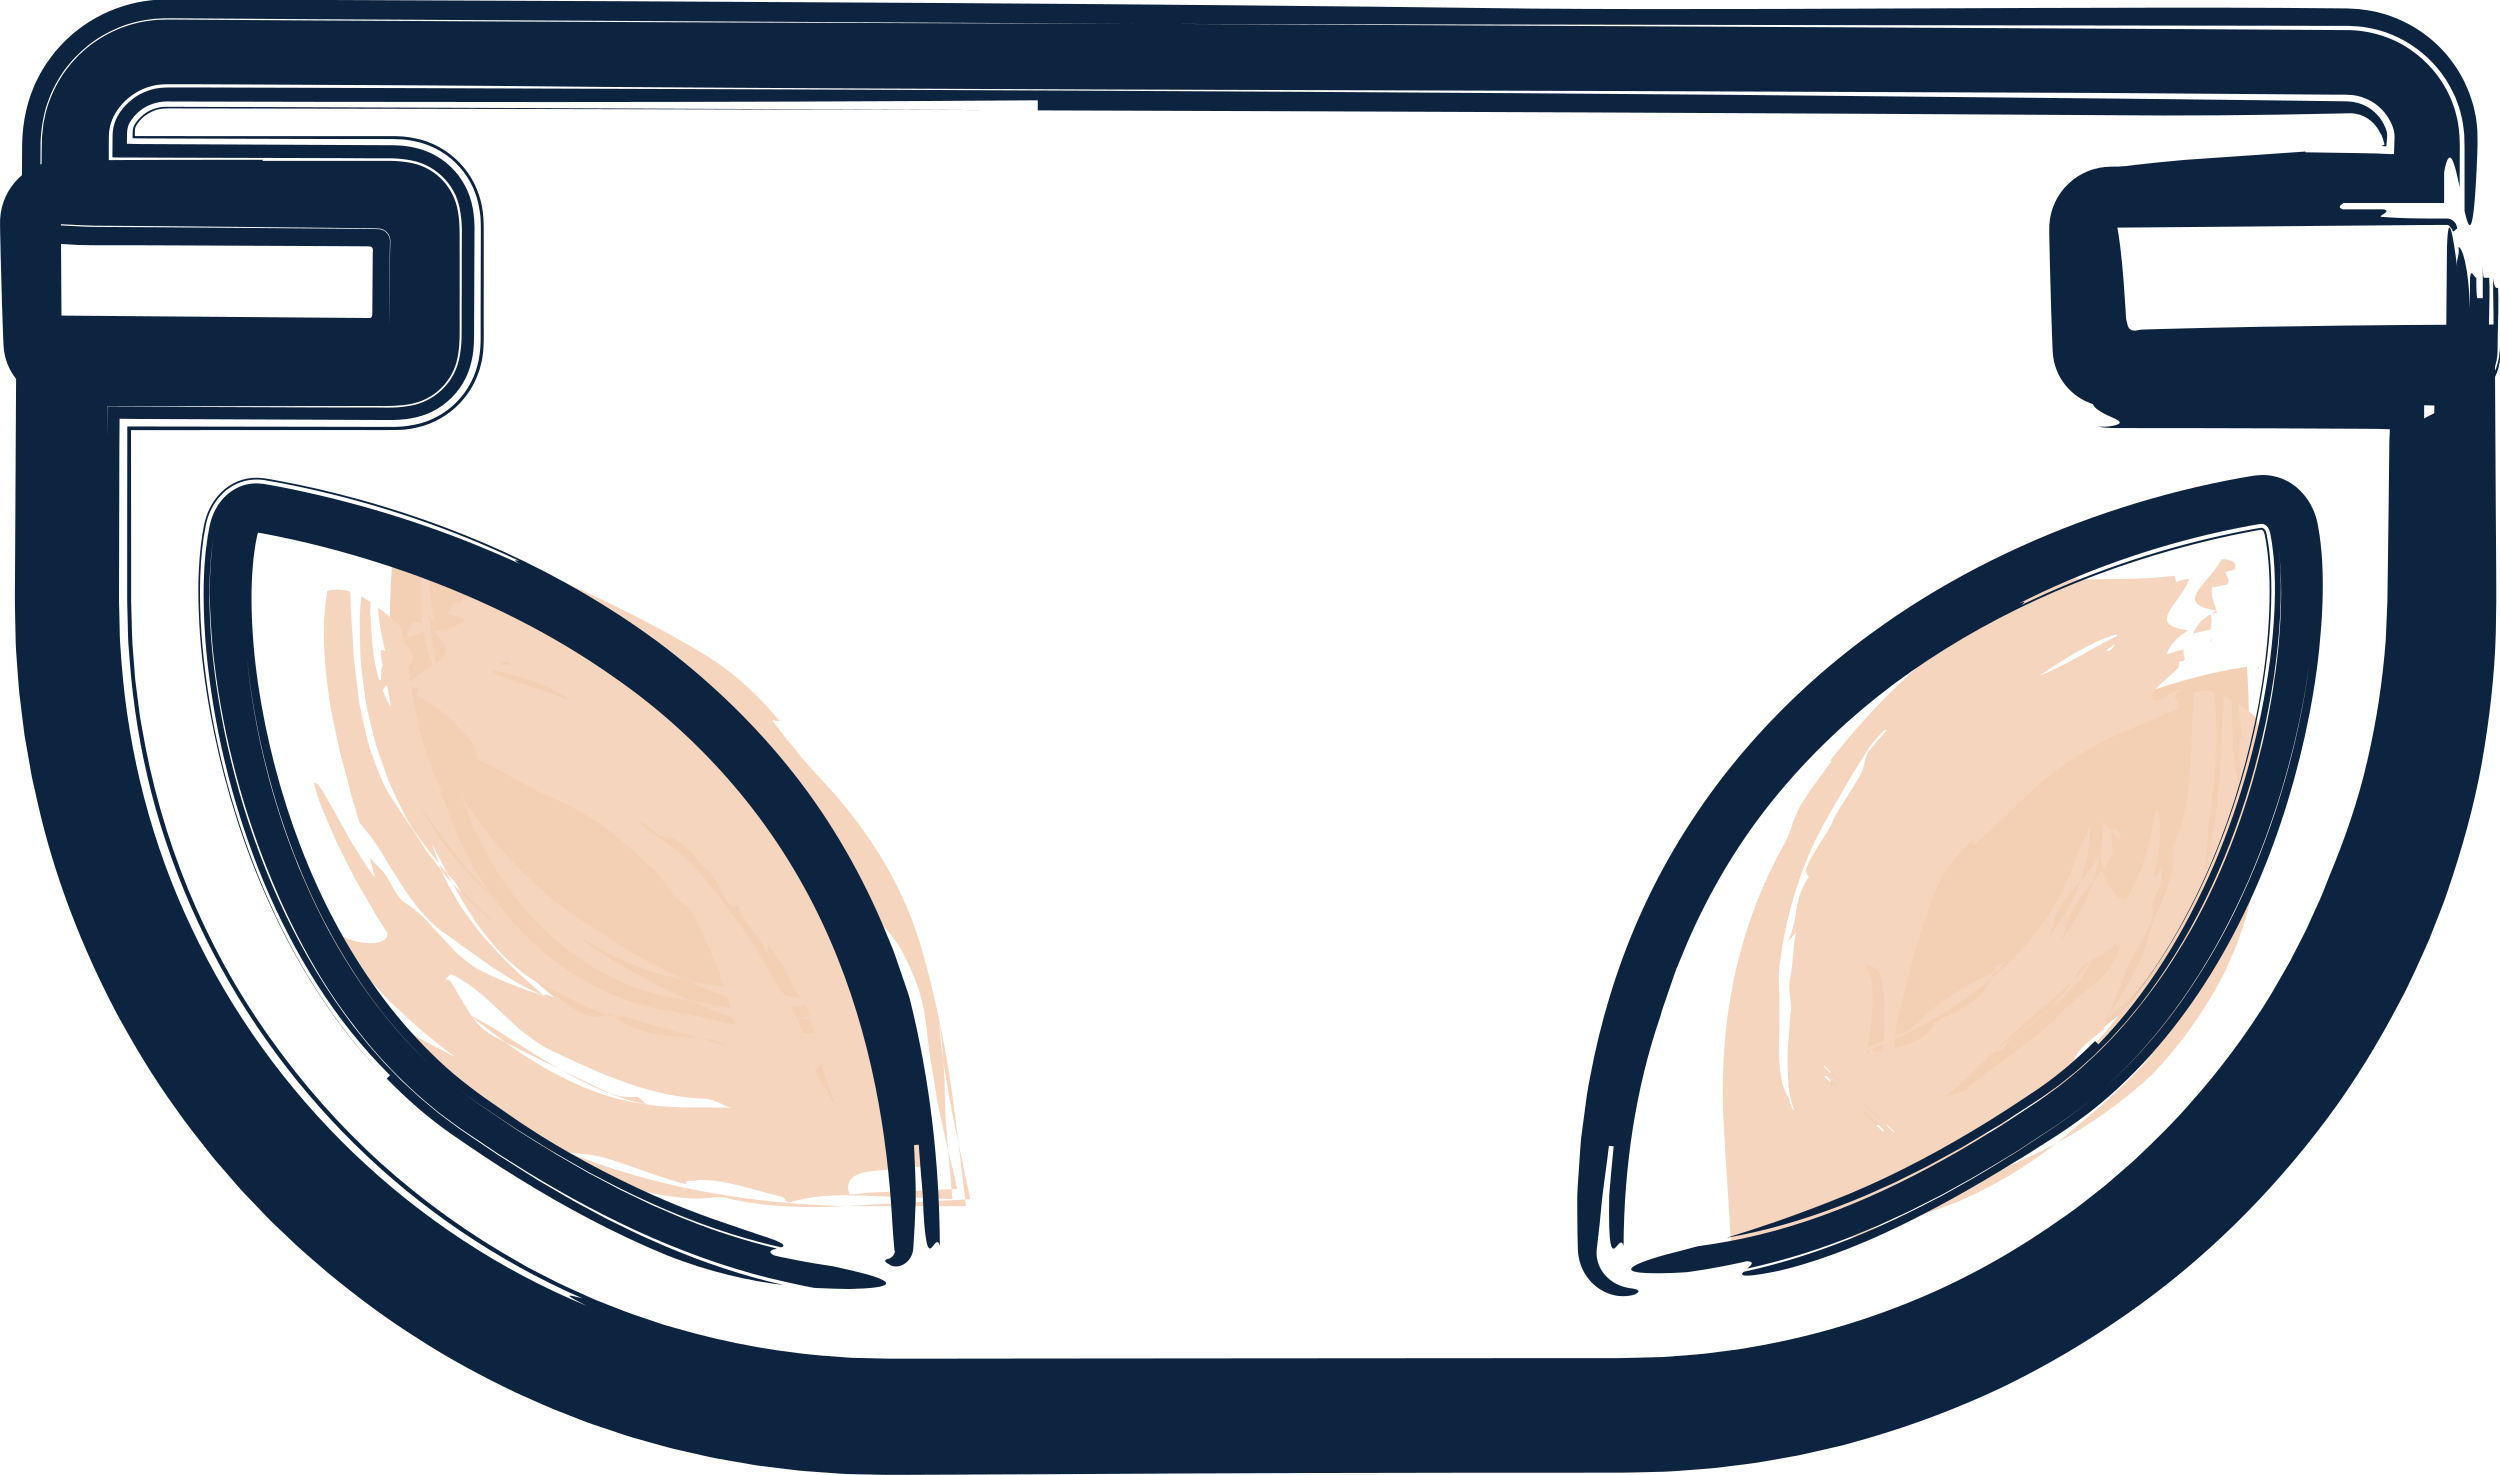 <?xml version="1.0" encoding="UTF-8"?>
<svg xmlns="http://www.w3.org/2000/svg" id="Layer_2" data-name="Layer 2" viewBox="0 0 444.19 262.15">
  <defs>
    <style>
      .cls-1 {
        fill: #0d2440;
      }

      .cls-1, .cls-2, .cls-3 {
        stroke-width: 0px;
      }

      .cls-2 {
        fill: #f3cfb3;
      }

      .cls-3 {
        fill: #f5d5bd;
      }
    </style>
  </defs>
  <g id="Layer_1-2" data-name="Layer 1">
    <g>
      <g>
        <path class="cls-2" d="M69.66,100.48s85.92,10.7,86.13,99.72c0,0-93.23-6.4-86.13-99.72"></path>
        <g>
          <path class="cls-3" d="M72.24,113.37c-.53-.11-1.03-.22-1.03-.22-.02.15-.05.29-.07.44.4-.07.76-.14,1.1-.23Z"></path>
          <path class="cls-3" d="M74.46,108.27l-.35-.08c.01.13,0,.25-.01.37.12-.1.23-.2.36-.29Z"></path>
          <path class="cls-3" d="M71.13,113.61c-.25,1.65-.18,3.36-1,4.89-.52-.11-1.57-.3-2.02-.37-.62.82-.29,1.79-.44,2.69-.25-.04-.4-.06-.53-.03-.03,0-.07.02-.09.04.01.02.03.05.04.09.02.07.02.15,0,.26-.15.28-.22.55-.22.8-.01.25.13.49-.03.66-.02.05-.06.09-.07.13.01.04.03.09.04.14.03.09.07.17.12.24.07.14.26.28.44.38,2.64-4.76,9.63-4.99,3.76-9.92Z"></path>
          <path class="cls-3" d="M76.6,111.13c-1.05-.28-2.09-.51-3.14-.76-.55.95-1.2,1.88-1.11,2.96,1.73-.4,2.91-1.02,4.25-2.2Z"></path>
          <path class="cls-3" d="M76.37,110.09c-.28,0-.43-.06-.03-.63.01.22.02.42.03.63.26,0,.64-.03.81.26-.32-1.09-.5-2.29-.64-3.53-.15-1.24-.25-2.52-.27-3.78-.47-.36-.94-.7-1.42-1.03,0,1.58,0,3.15-.01,4.71.01.78.02,1.55.03,2.32.07.76.16,1.52.26,2.26.2,1.49.47,2.93.84,4.31.09.34.19.68.3,1.02.13.33.27.66.42.98.29.64.62,1.26.98,1.85-.08-.87-.21-1.68-.35-2.44-.16-.76-.23-1.51-.36-2.25-.24-1.47-.5-2.94-.58-4.66Z"></path>
          <path class="cls-3" d="M72.14,101.32c0-.22,0-.43,0-.66-.43.56-.29.63,0,.66Z"></path>
          <path class="cls-3" d="M130.9,181.17c3.53.88,7.02.41,10.44-.25-3.37-.23-6.71-.89-9.88-1.48-3.15-.65-6.13-1.28-8.8-1.65,2.68,1.21,5.45,2.29,8.24,3.39Z"></path>
          <path class="cls-3" d="M156.85,177.92c-1.64-.61-3.48-.82-5.23-.76-1.77.05-3.53.36-5.3.74,3.33.37,6.7.59,9.69.61.29-.19.57-.37.84-.59Z"></path>
          <path class="cls-3" d="M152.24,180.13c-3.71-.66-7.25.11-10.9.79,3.8.3,7.59.15,10.9-.79Z"></path>
          <path class="cls-3" d="M56.89,158.98c-2.71-3.02-4.18-5.05-4.81-6.25-.79-.34-1.77-.83-3.04-1.54.07.22.15.46.22.67.98,1.82,2.22,3.6,3.35,5.38,1.15,1.78,2.26,3.57,3.58,5.27,1.3,1.28,2.59,2.44,3.88,3.27-1.06-2.27-2.13-4.55-3.18-6.81Z"></path>
          <path class="cls-3" d="M52.08,152.73c3.5,1.4,2.85.22,1.69-.7-1.11-.94-2.8-1.7-1.69.7Z"></path>
          <path class="cls-3" d="M87.39,159.09l.26.35c.33.28.67.57,1,.84-.43-.41-.83-.79-1.25-1.2Z"></path>
          <path class="cls-3" d="M107.26,193.74c-1.31-.6-2.61-1.26-3.91-1.9-1.31-.64-2.65-1.21-3.94-1.89,5.18,2.95,10.61,5.44,15.54,6.28-.64-.32-1.09-1.05-1.72-1.37-.84.08-1.86.1-2.9-.06-1.03-.18-2.1-.52-3.06-1.05Z"></path>
          <path class="cls-3" d="M74.44,142.92c3.53,6.5,8.11,12.11,13.21,16.52,3.88,5.4,8.67,10,13.95,13.42,5.28,3.43,11.04,5.71,16.82,6.66,1.3.15,2.67.4,4.07.72,1.42.3,2.91.62,4.42,1.01,3.08.67,6.32,1.45,9.65,1.87,6.59.95,13.55.71,18.29-2.31-.87-.32-1.75-.53-2.61-.69,1.38-.39,2.65-.93,3.77-1.62h.84c.15-.01.23-.03.34-.03h.16s-.05-.03-.07-.04l-23.31,21.82c-1.64-14.21-4.96-26.77-10.83-37.8-.97-1.71-2.77-2.33-3.85-3.87-.57-.77-1.04-1.6-1.67-2.32-.6-.73-1.2-1.46-1.79-2.19-.08.06-.15.14-.2.24-2.65-2.85-5.52-5.46-8.78-7.71-3.28-2.23-6.86-4.16-10.77-5.73-3.52-1.68-6.82-3.93-10.54-5.55-1.39-.6-.7-2.26-1.48-3.09-3.02-3.65-5.59-6.49-10.08-8.63,0,0,.23-.88.35-1.32-.77-.03-1.43-.23-1.93-.49,1.72-2.22,4.3-3.32,5.76-4.49,1.45-1.18,1.81-2.49-1.16-5.13,0,0,0,0,0-.01.42-.05.8-.1,1.17-.15.04.01.08.02.12.03,0-.02,0-.03,0-.05,1.82-.29,3.06-.84,4.49-1.94-1.06-.34-2.13-.65-3.2-.95.37-.56.68-1.13.74-1.78.13-.09.25-.18.39-.27.49.14.89.25.89.25.26-.29.47-.59.65-.91,3.43-1.03,8.37-.36,8.13-2.44-.36-1.14-2.81-1.16-5.45-1.34-.1-.21-.22-.41-.36-.59,3.4.59.95-3.04,3.07-2.85,1.33.44,2.69.79,4.06,1.15,1.35.39,2.71.77,4.02,1.29,5.32,2.13,10.14,4.32,14.89,6.7,4.74,2.39,9.45,4.87,14.43,7.9.45.25.87.54,1.29.83,4.77,3.06,8.71,6.81,12.21,11.13-.46-.07-.93-.13-1.4-.22,1.39,1.73,2.7,3.53,4.16,5.19,1.34,1.77,2.81,3.44,4.37,5.07,7.61,8.01,14.18,17.74,17.76,29.24,3.18,10.81,5.18,21.48,6.51,32.7l1.68,14.17-16.8-.02c-.76,0-1.55,0-2.34,0-.69,0-1.39-.02-2.09-.03,1.48-.08,2.96-.16,4.45-.24l17.56-.96-2.73-12.92c-.41-1.94-.79-3.86-1.12-5.8-.16-.97-.31-1.93-.45-2.9-.17-.97-.36-1.95-.5-2.93-.09-1.18-.18-2.36-.3-3.53-.11-1.17-.23-2.32-.48-3.46.15,1.19.21,2.37.33,3.53.12,1.16.27,2.31.45,3.46.07.98.15,1.97.2,2.95.02.98.03,1.96.05,2.93.04,1.95.12,3.87.28,5.76l1.08,12.89-14.26-.55c-.75-.03-1.49-.06-2.23-.09-.65-.01-1.3-.03-1.95-.04-1.27-.01-2.5.01-3.71.09-2.41.15-4.74.54-7,1.28-.68-.54-.58-.98-1.31-1.15-5.16-1.19-10.01-3.12-14.92-2.92-.15.43-2.32-.35-1.91.77-4.52-1.16-9.55-3.26-14.19-4.62-.99-.34-2.05-.52-3.15-.67-1.1-.16-2.25-.25-3.43-.3-8.21-3.25-16.34-7.52-24.11-13.22-7.76-5.69-15.14-12.85-21.45-21.55-1.5-2.19-2.86-4.7-4.21-7.23-1.25-2.56-2.31-5.2-3.33-7.67,4.23,6.75,9.02,13.31,14.37,19.36,4.08,6.59,9.11,12.3,14.97,14.79,1.28.66,2.58,1.24,3.84,1.87-6.76-4.73-13.12-10.37-18.81-16.67-1.16-1.98-2.25-4.02-3.37-6.05-1.09-2.04-2-4.16-3.05-6.18.07.07.14.13.21.2,1.07,1.45,2.14,2.9,3.22,4.36,1.14,1.41,2.32,2.79,3.48,4.18.42.73.82,1.47,1.26,2.18.46.69.93,1.38,1.4,2.05.95,1.34,1.92,2.64,2.92,3.86,1.07,1.16,2.16,2.25,3.29,3.24.56.49,1.14.96,1.72,1.4.59.43,1.21.8,1.83,1.15.62.35,1.25.68,1.88.95,1.26.64,2.44,1.37,3.7,1.96-2.02-1.46-3.94-3.09-5.92-4.66-1.89-1.67-3.76-3.39-5.61-5.14-1.1-1.14-2.19-2.29-3.29-3.43l-1.64-1.74-1.53-1.82c-.95-1.74-1.97-3.47-2.82-5.27.2.13.4.27.59.38.63.65,2.75,1.32,4.64,1.41,1.9.1,3.58-.37,3.53-1.75-.42-.65-.84-1.32-1.28-2-.22-.34-.44-.68-.66-1.03-.2-.36-.41-.71-.61-1.07-.84-1.44-1.69-2.9-2.54-4.36-.86-1.46-1.54-2.98-2.31-4.42-.72-1.46-1.52-2.84-2.05-4.21-1.14-2.7-2.23-5.06-2.81-6.78-.57-1.72-.88-2.76-.77-2.78.39-.3,1.15.71,2.06,2.35.91,1.64,2.24,3.87,3.41,6.09.3.55.59,1.11.9,1.64.33.53.65,1.05.97,1.55.63.99,1.21,1.91,1.7,2.69.5.77.91,1.39,1.2,1.79.31.39.51.56.51.45-.33-1.11-.57-2.25-.89-3.35.77.85,1.5,1.67,2.29,2.36,1.45,1.83,2.42,4.76,3.95,5.64,1.28.79,2.38,1.71,3.38,2.71.5.5.98,1.02,1.44,1.56.5.51.99,1.03,1.48,1.56.98,1.05,1.93,2.15,2.97,3.17,1.1.98,2.26,1.92,3.53,2.72,3.4,1.84,7.7,3.53,11.95,4.82.57-.66,1.85.95,1.91-.18.74.59,1.5,1.2,2.28,1.76.39.28.78.56,1.18.81.41.24.82.45,1.23.63,1.64.74,3.21,1.07,4.6.38l.26.08c.22.14.61.21,1.05.24,4.91,3.66,9.94,3.4,15.5,3.91.88.27,1.77.53,2.67.8.9.27,1.77.63,2.68.93-1.19-.42-2.74-1.57-4.08-1.6-.43-.05-.86-.09-1.28-.13-4.62-1.3-9.18-2.37-13.64-3.93-.46.03-1.2.07-1.85.02-.27-.2-.54-.4-.81-.62-.17.11-.34.21-.51.3-1.11-.34-2.2-.81-3.31-1.28l-1.66-.73c-.53-.28-1.06-.55-1.59-.83-1.05-.55-2.1-1.09-3.12-1.6-.98-.55-1.96-1.05-2.92-1.47-1.68-.92-3.15-2.15-4.6-3.44-1.49-1.25-2.71-2.78-3.98-4.27-2.46-3.05-4.49-6.44-6.31-9.8,2.58,2.9,5.4,5.46,8.3,7.69-.9-.71-1.66-1.52-2.47-2.28-.81-.78-1.61-1.54-2.4-2.3-1.46-1.62-2.96-3.19-4.37-4.82-.29-.59-.58-1.16-.87-1.74-.6-1.21-1.27-2.39-1.82-3.62.33,1.24.81,2.4,1.25,3.58-.8-1.01-1.66-2-2.43-3.04-.76-1.06-1.51-2.11-2.26-3.15-.44-.76-.95-1.5-1.34-2.29l-1.17-2.38c-.75-1.61-1.6-3.21-2.16-4.9-.61-1.68-1.21-3.38-1.79-5.09-.47-1.73-.88-3.48-1.3-5.24-.19-.88-.43-1.76-.56-2.65l-.37-2.67c-.21-1.79-.48-3.58-.58-5.37-.06-1.79-.09-3.58-.1-5.37,0-.89-.02-1.79.03-2.67l.23-2.65c.54.29,1.08.63,1.61.99-.05,1.68.06,3.37.17,5.04.11,1.67.25,3.31.45,4.91.28,1.59.68,3.14,1.16,4.6.24.73.51,1.44.8,2.13.15.34.3.68.47,1.01.19.33.39.65.59.96-.18-.94-.29-1.81-.45-2.64-.15-.83-.33-1.62-.51-2.41-.33-1.58-.8-3.15-.84-5,.26,0,.64-.06.81.24-.28-1.17-.56-2.44-.8-3.76-.12-.66-.22-1.33-.31-2.01-.1-.68-.16-1.36-.15-2.03,1.11.88,2.31,1.83,3.51,2.78.94,1.32.98,3.29,1.48,5.24.69,4.21,1.15,8.28,2.09,12.23.22.99.39,1.99.67,2.96.3.97.6,1.93.91,2.9.31.96.63,1.92.97,2.88.41.93.84,1.86,1.29,2.78,2.07,6.92,5.13,13.55,9.25,19.31-5.06-5.05-9.15-10.47-12.95-16.17ZM88.74,118c.64.06,1.32.1,2.01.13-.05-.13-.1-.26-.15-.4-.55-.23-1.24-.06-1.86.28ZM101.23,124.43c-3.18-2.72-8.59-4.19-13.71-5.39-.07.11-.13.21-.17.31,3.9,1.95,9.21,3.15,13.88,5.08ZM108.55,140.84l.03-.17-.13.17s.06,0,.1,0ZM148.43,196.2c-.62-1.25-1.05-2.57-1.48-3.93-.47-1.35-.85-2.76-1.18-4.2-.16-.72-.32-1.45-.48-2.19-.17-.73-.4-1.46-.59-2.19-.41-1.46-.82-2.94-1.28-4.4-.4-1.78-2.6-3.12-3.12-5.41-.6-1.36-1.31-2.37-1.94-3.31-.32-.47-.63-.92-.94-1.38-.29-.46-.59-.93-.92-1.42-.06.63-.18,1.27-.31,1.91-.15-1-.6-1.77-1.05-2.49-.46-.71-.99-1.33-1.5-1.95-.25-.31-.5-.62-.74-.94-.25-.31-.51-.62-.73-.96-.45-.68-.81-1.45-1.01-2.42-.41.2-1.46.11-1.68-.38-1.68-2.12-2.15-4.97-4.14-6.23-.45-.5-.88-1.01-1.29-1.51-.43-.49-.9-.96-1.33-1.41-.44-.45-.88-.88-1.34-1.27-.44-.39-.92-.73-1.45-.97-.34-.4-2.07-.32-3.06-.8l-.69-.63-.73-.6-1.43-1.22c-.05.13-.1.25-.16.36.67.75,1.44,1.42,2.34,1.99,2.66,1.69,5.66,3.96,7.71,6.36,5.01,6.02,9.74,12.17,13.61,19.41.85,1.54,2.1,3.03,2.96,4.65.19.3.37.6.54.91.16.32.29.64.43.97.27.66.53,1.34.77,2.02.24.69.47,1.38.71,2.06.24.69.48,1.37.65,2.06.38,1.37.81,2.68,1.36,3.87.55,1.19,1.25,2.26,2.04,3.16.47.61.52,1.86,1.44,2.46ZM150.93,212.24c.63-.06,1.26-.12,1.89-.19.33-.03.66-.06.99-.09.37-.03.64-.06,1.17-.08l15.12-.62-2.61-11.08c-.39-1.67-.74-3.36-1.04-5.04-.15-.84-.29-1.68-.41-2.52l-.18-1.26-.23-1.25c-.3-1.67-.54-3.32-.73-4.94-.1-.81-.15-1.61-.26-2.4-.11-.79-.21-1.57-.3-2.34-.25-1.44-.7-3.55-1.51-5.79-.87-2.23-1.92-4.61-3.13-6.62-2.64-4.01-5.55-6.49-7.72-4.27,2.13.62,3.99,2.61,5.58,5.42,1.39,2.85,2.71,6.47,3.38,10.33.88,3.84,1.14,7.86,1.58,11.48.28,3.62.51,6.86,1.14,9.21l1.85,6.9-10.24.95c-1.05.1-1.69.24-2.34.44-.63.2-1.12.45-1.5.78-.74.66-.97,1.62-.49,2.99ZM88.5,195.91c1.58.8,3.19,1.45,4.75,2.27,1.56.83,3.16,1.62,4.79,2.64-3.23-1.42-6.4-3.11-9.55-4.91ZM125.27,195.21c-4.73-.09-9.41-1.25-13.99-2.81-2.26-.84-4.54-1.69-6.74-2.71-2.24-.94-4.4-2.03-6.59-3.04-1.7-.76-3.2-1.92-4.72-3.06-.76-.56-1.46-1.21-2.16-1.86-.7-.65-1.4-1.29-2.1-1.93-2.75-2.62-5.44-5.1-8.81-6.73l-1.05.87.84.29c.78,1.1,1.33,2.24,1.96,3.24.61,1.02,1.19,2.01,1.85,2.96-.12-.07-.25-.14-.36-.2.18.15.35.29.53.44.87,1.29,2.01,2.39,3.6,3.34.75.4,1.52.8,2.29,1.21,7.76,5.6,16.55,10.06,25.12,11,5.14.89,9.88.36,14.84.62-1.29-.47-3.07-1.55-4.5-1.63Z"></path>
          <path class="cls-3" d="M78.5,154.74c-.91-1.19-1.83-2.39-2.75-3.59-.85-1.25-1.64-2.56-2.45-3.87-1.5-1.93-2.69-4-4.09-6.06-.36-.63-.74-1.27-1.06-1.93-.3-.67-.58-1.35-.86-2.04-.56-1.38-1.09-2.81-1.59-4.27-.43-1.47-.77-2.98-1.12-4.5-.33-1.53-.73-3.07-.88-4.63-.37-3.12-.88-6.28-.97-9.42-.1-1.57-.21-3.14-.31-4.69-.13-1.56-.09-3.09-.18-4.62-1.32-.41-2.68-.52-4.11-.12-1.11,6.78-.47,13.8.59,20.68.32,1.72.72,3.44,1.08,5.16l.55,2.57c.19.86.46,1.7.68,2.56.47,1.7.91,3.41,1.33,5.12.52,1.69,1.04,3.39,1.51,5.11l.24.27c1.07,1.23,2.19,2.67,3.23,4.28,1.03,1.6,1.97,3.38,3.14,5.1,2.15,3.51,4.7,7.02,7.7,9.39,1.64,1.08,3.12,2.24,4.63,3.32,1.55,1.05,3.02,2.13,4.48,3.18,1.54.98,3.05,1.94,4.56,2.86,1.56.87,3.18,1.64,4.81,2.35-1.81-1.65-3.7-3.18-5.39-4.9-.85-.85-1.77-1.64-2.57-2.53l-2.41-2.67c-.83-.87-1.54-1.84-2.25-2.8-.72-.96-1.43-1.93-2.12-2.91-.62-1.03-1.23-2.07-1.82-3.12-.59-1.05-1.18-2.11-1.61-3.25Z"></path>
          <path class="cls-3" d="M146.31,177.9c-1.1-.14-2.2-.27-3.3-.41-1.1-.17-2.21-.34-3.32-.51-6.25-.82-11.89-1.63-17.71-2.79,3.82,1.74,7.8,3.26,11.86,4.73,4.26,1.01,8.45-.16,12.48-1.02Z"></path>
          <path class="cls-3" d="M117.25,173.14c1.64.34,3.17.73,4.73,1.04-5.68-2.53-11.02-5.5-15.95-9-4.38-2.52-8.37-5.65-12.08-9.21-.94-.89-1.91-1.77-2.74-2.75-.86-.97-1.79-1.91-2.65-2.92l-2.5-3.12-.64-.79-.58-.83-1.17-1.67c-.67-1.04-1.42-2.04-1.9-3.16l.27.91.34.88.68,1.75.68,1.75.34.88c.13.29.27.56.41.84.55,1.12,1.1,2.24,1.65,3.36.26.57.57,1.1.9,1.63l.96,1.59c1.21,2.17,2.78,4.09,4.22,6.06,1.64,1.83,3.17,3.71,5,5.3,1.72,1.69,3.66,3.11,5.55,4.51.98.67,2,1.27,2.99,1.88.98.62,2.02,1.15,3.07,1.64,2.04,1.05,4.21,1.83,6.33,2.53,2.19.61,4.31,1.16,6.51,1.41.33.03.67.09,1.01.13-3.64-1.55-7.07-3.36-10.49-5.21-1.63-1.01-3.37-1.92-4.93-3.02l-2.41-1.6-2.3-1.73c4.59,2.94,9.53,5.28,14.71,6.91Z"></path>
          <path class="cls-3" d="M80.37,156.95c-.31-.58-.68-1.11-.94-1.7-.48-.6-.96-1.19-1.44-1.78.17.43.35.85.52,1.28l.89,1.14.98,1.07Z"></path>
          <path class="cls-3" d="M83.76,180.44l.17.24c.47.39.95.79,1.42,1.18.49.37.99.74,1.49,1.11.99.74,1.98,1.49,2.98,2.25,1.57.79,3.18,1.55,4.76,2.37,1.57.83,3.23,1.53,4.82,2.35-1.38-.83-2.79-1.61-4.14-2.46-1.34-.87-2.67-1.72-3.99-2.52-1.31-.82-2.55-1.68-3.82-2.42-.63-.38-1.26-.73-1.88-1.07-.6-.37-1.2-.71-1.8-1.03Z"></path>
          <path class="cls-3" d="M94.37,202.94c.71.44,2.12,1.33,2.83,1.78.58.03,1.14.07,1.71.08-.66-.4-1.3-.86-1.95-1.3l-2.6-.56Z"></path>
          <path class="cls-3" d="M140.05,213.75c-13.48-1.19-26.28-3.89-38.91-8.89-.74-.02-1.48-.04-2.23-.07,7.72,4.85,16.28,7.94,24.58,8.16,1.63.1,4.26-.53,5.72-.05,7.13,1.66,14.11,1.75,21.17,1.39-3.37-.07-6.66-.25-10.05-.51l-.28-.03Z"></path>
        </g>
      </g>
      <g>
        <path class="cls-2" d="M399.21,118.48s-74.24,8.87-74.42,82.68c0,0,80.56-5.31,74.42-82.68"></path>
        <g>
          <path class="cls-3" d="M392.77,109.1c.58-.12,1.13-.23,1.13-.23-.03-.12-.06-.24-.09-.37-.38.21-.72.4-1.04.6Z"></path>
          <path class="cls-3" d="M392.66,113.85l.33-.07c-.06-.09-.09-.19-.13-.29-.06.12-.12.25-.2.36Z"></path>
          <path class="cls-3" d="M393.81,108.5c-.35-1.37-1.11-2.65-.78-4.15.66-.13,2-.37,2.73-.48.59-.87-.23-1.52-.36-2.28.34-.06.78-.12,1.07-.21.08-.02.14-.05.21-.08.09-.03.18-.06.24-.1.13-.07.21-.15.19-.25.06-.26.07-.5.02-.7-.05-.2-.09-.39-.45-.5-.08-.03-.17-.06-.25-.09-.06-.03-.12-.06-.19-.08-.13-.05-.28-.09-.45-.13-.34-.07-.66-.1-1.04-.1-2.58,4.77-8.77,7.78-.95,9.15Z"></path>
          <path class="cls-3" d="M389.61,112.58c1.03-.26,2.09-.49,3.14-.72.15-.93.43-1.89-.08-2.69-1.55.99-2.39,1.95-3.06,3.41Z"></path>
          <path class="cls-3" d="M405.49,126.59c-.24,0-.36-.05,0-.6,0,.21,0,.4,0,.6.22,0,.54-.03.68.25-.17-1.06-.43-2.19-.66-3.35-.23-1.16-.42-2.35-.53-3.53-.42-.28-.85-.55-1.28-.79.12,1.44.24,2.88.37,4.31.07.71.14,1.43.2,2.13.03.71.07,1.41.13,2.11.11,1.39.28,2.76.54,4.1.26,1.33.46,2.64.87,3.91.41-3.46-.34-5.85-.32-9.13Z"></path>
          <path class="cls-3" d="M401.36,118.89c-.01-.2-.03-.38-.04-.57-.32.54-.19.59.04.57Z"></path>
          <path class="cls-3" d="M353.43,205.66c-3.45,1.56-6.22,3.83-9.2,5.94,3.37-1.44,6.73-2.96,9.82-4.53,1.53-.83,3.01-1.63,4.36-2.49,1.35-.89,2.6-1.72,3.69-2.65-1.4.72-2.85,1.34-4.28,1.99-1.45.61-2.92,1.18-4.39,1.74Z"></path>
          <path class="cls-3" d="M327.79,219.83c2.79.07,5.04-.34,7.13-1.02,2.07-.68,3.92-1.63,5.66-2.69-3.77,1.2-7.54,2.2-11.63,3-.37.23-.79.46-1.16.7Z"></path>
          <path class="cls-3" d="M333.17,216.68c4.48-.71,7.88-2.84,11.06-5.08-3.82,1.64-7.59,3.26-11.06,5.08Z"></path>
          <path class="cls-3" d="M375.4,151.57c-.26-2.12-.33-3.26-.18-3.85-.38-.43-.87-.99-1.51-1.74-.03.09-.06.19-.09.29.04.95-.06,1.83-.11,2.79-.04.47-.05.96-.11,1.42l-.25,1.38c.07.87.22,1.78.46,2.64.64-.95,1.23-1.94,1.81-2.93Z"></path>
          <path class="cls-3" d="M375.22,147.72c1.66,1.91,1.79,1.34,1.45.55-.16-.38-.49-.82-.78-1.01-.31-.19-.52-.1-.66.47Z"></path>
          <path class="cls-3" d="M389.18,171.83l-.25.33c-.17.37-.35.75-.52,1.12.26-.49.51-.96.76-1.45Z"></path>
          <path class="cls-3" d="M358.91,183.37c1.76-1.07,3.34-2.4,4.83-3.74-3.23,2.54-6.74,4.82-9.49,7.34.48-.21,1.12-.1,1.6-.33.63-1.16,1.71-2.5,3.06-3.27Z"></path>
          <path class="cls-3" d="M394.77,154.25c-1.28,6.09-3.2,12.14-5.83,17.91-3.72,5.06-7.93,9.59-12.25,13.79-4.32,4.2-8.75,8.09-13.05,12-3.71,3.62-9.87,6.78-16.15,9.66-6.32,2.93-12.69,5.57-17.64,9.32,1.18.01,2.28-.07,3.32-.24-1.45.77-2.85,1.57-4.21,2.44l-1.32.24-.72.11-.37.06-.55.06-18.38,2.14-1.3-20.61c-.53-8.35-.21-16.94,1.45-25.62,1.64-8.67,4.67-17.41,9.27-25.58.72-1.26,1.11-2.51,1.52-3.77.44-1.23.93-2.46,1.75-3.69.41-.63.81-1.25,1.21-1.87.41-.61.86-1.2,1.29-1.8.87-1.19,1.73-2.38,2.61-3.54-.06-.06-.15-.09-.27-.08,3.72-4.8,7.75-9.27,12.08-13.47,4.35-4.17,9-8.01,13.94-11.67,4.76-3.25,10.04-5.44,15.19-7.59,1.95-.78,2.52.65,3.94.5,5.83-.14,10.07.08,16.09-.66,0,0,.19.75.28,1.12.86-.35,1.66-.54,2.35-.56-.93,2.42-2.95,4.44-3.71,6.01-.78,1.57-.33,2.58,3.49,3.14,0,0,0,0,0,.01-.35.22-.67.42-.96.63-.04.01-.08.02-.11.03l.02.04c-1.44,1.06-2.2,2.04-2.78,3.53.99-.31,2-.58,3.01-.85-.05.57-.03,1.13.21,1.62-.06.12-.11.25-.18.37-.44.12-.81.22-.81.22-.06.33-.09.64-.08.94-2.12,2.31-5.71,4.44-4.44,5.7.84.6,2.36-.7,4.27-1.76.16.1.34.19.52.25-2.55,1.17.76,2.58-.7,3.42-1.04.31-2.03.76-3.03,1.19-.99.45-1.97.92-2.98,1.28-4.11,1.56-7.76,3.35-11.17,5.44-3.4,2.11-6.61,4.48-9.61,7.45-.27.25-.54.5-.81.75-2.9,2.86-5.65,5.39-8.57,8.01-.02-.36,0-.72.01-1.07l-.9.79-.83.85c-.55.57-1.09,1.16-1.61,1.77-1.03,1.21-1.85,2.6-2.6,4-3.29,7.21-5.11,14.57-6.97,22.25-1.78,7.25-1.96,14.7-.95,22.35l-12.77-11.98s.23-.08.38-.13l.56-.15c.4-.11.8-.23,1.21-.34l-1.18.46-.56.21c-.15.06-.4.14-.4.19l12.52,11.75c-.25-1.31-.47-2.64-.65-3.99-.09-.67-.17-1.35-.23-2.03-.02-.67-.01-1.34,0-2.02.1-.8.2-1.6.27-2.4.03-.4.07-.8.1-1.19.05-.39.1-.78.15-1.16-.09.39-.2.78-.26,1.18-.05.4-.09.8-.13,1.2-.07.8-.11,1.59-.14,2.38l-.26,2c-.04.68-.07,1.36-.11,2.03-.06,1.35-.1,2.69-.06,4.01l-11.13-10.45c.34-.07.67-.14,1-.21.38-.08.78-.19,1.17-.31.78-.23,1.56-.53,2.29-.88,1.48-.71,2.82-1.67,3.92-2.96.57.21.65.58,1.13.48,3.41-.74,6.95-1.36,9.28-3.75-.12-.37,1.27-.84.56-1.41,1.31-.63,2.73-1.31,4.14-1.99,1.36-.76,2.74-1.49,3.81-2.48.99-.75,1.76-1.92,2.34-3.29,3.77-3.18,6.95-6.62,9.47-10.23,2.53-3.61,4.39-7.38,5.66-11.31.74-1.89,1.74-3.93,2.52-5.83-.02.82-.04,1.65-.06,2.48-.06.83-.22,1.62-.34,2.46-.07.41-.12.85-.21,1.26l-.34,1.22-.35,1.25-.18.63-.24.6c-.56.6-1.08,1.22-1.55,1.85-.53.6-1.03,1.2-1.45,1.85-.4.67-.83,1.31-1.16,2.02-.34.7-.55,1.5-.75,2.32-.25.69-.52,1.38-.81,2.07,2.54-3.25,4.52-6.63,5.73-10.1.35-.35.64-.73.93-1.12l.91-1.16c.66-.75,1.11-1.63,1.59-2.47,0,.05.01.09.02.14-.16.78-.25,1.63-.49,2.4-.24.79-.48,1.58-.72,2.37-1.96,2.34-3.75,4.53-4.67,7.33-.11.35-.21.72-.28,1.1-.2.75-.48,1.45-.79,2.13,1.6-2.08,2.9-4.27,4.01-6.44.38-.65.61-1.39.92-2.06.27-.7.63-1.33.81-2.06.53-.71,1.1-1.42,1.67-2.13.03.13.05.26.1.39-.05.43.58,1.71,1.39,2.89.82,1.18,1.83,2.24,2.67,1.98,2-2.87,3.28-6.93,4.15-10.09.32-1.64.61-3.05.83-4.04.13-1.03.24-1.63.33-1.61.4-.01.64.74.78,1.9.05,1.12-.05,2.63-.16,4.17-.17,1.51-.51,2.98-.68,4.1-.08.57-.18,1.01-.24,1.31-.06.3-.06.46.01.43.24-.27.49-.54.71-.82l.6-.89c.02.76.04,1.5.06,2.2-.18.73-.58,1.48-.91,2.21-.17.36-.31.72-.41,1.06-.12.33-.18.65-.15.96.05,2.05-.62,3.92-1.64,5.63-.91,1.8-2.17,3.41-2.97,5.51-.51,1.37-1.08,2.88-1.67,4.45-.67,1.56-1.41,3.23-2.22,4.91.48.6-1.11,1.33-.18,1.59-.64.49-1.3.99-1.93,1.52-.63.53-1.28,1.01-1.82,1.56-1.09,1.08-1.85,2.27-1.87,3.57l-.17.18c-.2.12-.42.4-.63.73-.62.31-1.19.65-1.73,1-.55.33-1.07.67-1.56,1.03-.99.71-1.87,1.54-2.76,2.31-.89.79-1.74,1.65-2.63,2.5-.91.83-1.85,1.68-2.89,2.53-1.57.81-3.19,1.62-4.94,2.21,1.14-.37,2.96-.69,3.96-1.47.33-.24.67-.48.98-.74,4.05-2.2,7.5-5.07,10.79-7.9.19-.38.48-.98.79-1.47.27-.14.55-.28.83-.41-.02-.17-.03-.34-.03-.5.72-.75,1.46-1.51,2.2-2.29.74-.77,1.52-1.47,2.21-2.26,1.4-1.55,2.74-3.01,3.6-4.57.49-.64.99-1.26,1.52-1.85.51-.62,1-1.25,1.53-1.85.52-.61,1.07-1.19,1.62-1.78.51-.62,1.04-1.23,1.58-1.83.53-.61,1.1-1.18,1.62-1.8l1.53-1.87c.5-.63,1.06-1.22,1.51-1.88.46-.66.92-1.31,1.38-1.96-.29.76-.58,1.52-.87,2.27-.28.77-.66,1.47-.98,2.22-.67,1.47-1.33,2.98-2.13,4.38,1.11-1.66,1.93-3.46,2.79-5.12.45-.82.77-1.71,1.12-2.56.33-.85.67-1.69.99-2.53.32-.45.54-.93.8-1.4l1.6-2.98c-.65.85-1.25,1.71-1.84,2.56.29-1.02.57-2.04.85-3.04.25-1.01.39-2.06.56-3.06,1.34-5.39,2.25-10.82,2.67-16.31l.22-2.04.1-2.06.27-4.1c.01-1.38.05-2.75.11-4.12l.1-2.06v-2.07c.47.2.95.43,1.43.7.16,1.35.13,2.69.17,4.02.03,1.33.1,2.65.2,3.94.02,1.29.1,2.55.27,3.79.17,1.24.48,2.46.75,3.64.07-.39.12-.77.17-1.13.03-.37.03-.73.03-1.08,0-.7-.02-1.38-.05-2.04-.02-.66-.04-1.33-.06-2.01,0-.68,0-1.39-.02-2.15.22.01.54,0,.67.26-.41-1.98-.71-4.25-.87-6.45,1.05.69,1.98,1.48,2.96,2.3.74,1.16.7,2.9,1.05,4.66.2,7.61-1.25,14.7-2.88,22.19-2.39,6.38-5.74,12.39-9.68,17.78,3.09-5.97,4.86-11.85,5.59-17.58ZM375.82,114.37c-.54.36-1.08.79-1.62,1.22.13.04.25.09.37.14.55-.22.97-.78,1.25-1.36ZM362.38,120.02c4.1-1.45,8.81-4.59,13.76-7.03,0-.11-.02-.21-.06-.29-4.46,1.25-9.33,4.38-13.7,7.33ZM342.9,123.12l.17.03-.12-.13-.05.1ZM318.8,197.36c-.43-1.22-.78-2.52-.96-3.88-.15-1.37-.21-2.8-.23-4.27,0-.74,0-1.48,0-2.23.06-.75.11-1.51.17-2.28.11-1.54.22-3.1.33-4.66.44-1.82-.63-4.02,0-6.51.3-1.58.41-2.9.51-4.14.09-1.25.16-2.43.49-3.72-.47.52-.99,1.04-1.42,1.59.97-2.11,1.24-3.95,1.52-5.84.31-1.86.84-3.7,2.2-5.65-.33-.17-.75-1.15-.4-1.74.68-1.58,1.62-3.02,2.48-4.4.89-1.37,1.78-2.62,2.22-3.98.77-1.56,1.77-2.96,2.65-4.35.44-.69.87-1.37,1.25-2.05.4-.67.78-1.3,1.09-1.95.46-.52.51-2.33,1.17-3.65,1.07-1.34,2.22-2.62,3.36-3.91-.13-.02-.25-.04-.36-.07-1,.98-1.98,2.02-2.79,3.21-1.16,1.82-2.39,3.79-3.58,5.75-.58,1-1.15,1.99-1.71,2.97-.57.96-1.14,1.89-1.63,2.83-5.35,9.05-7.99,18.64-9.06,27.87-.2,2,.15,4.09.06,6.04,0,1.49.04,3.03,0,4.56-.02,1.53-.14,3.05-.09,4.52.16,2.92.39,5.61,1.68,7.5.36.63.32,1.84,1.07,2.47ZM326.21,190.37c-.37.17-.75.34-1.11.49l-.54.22c-.16.07-.39.14-.42.2l10.55,9.9c-.25-1.18-.45-2.38-.62-3.59-.15-1.21-.34-2.44-.29-3.63.03-2.39.1-4.76.68-6.86.09-.51.16-1.13.2-1.85.05-.71.04-1.52.12-2.35.13-1.65.07-3.53-.02-5.24-.06-1.7-.31-3.3-.85-4.46-.56-1.16-1.3-1.85-2.61-1.74,1.14,1.51,1.53,3.63,1.41,6.03,0,1.22-.07,2.53-.24,3.88-.09.67-.19,1.36-.28,2.07-.07.71-.15,1.43-.24,2.15-.1.72-.2,1.45-.3,2.17l-.16,1.09-.09,1.1c-.12,1.46-.24,2.89-.36,4.25-.11,2.73.02,5.21.39,6.97l-7.08-6.64c.37-.18.91-.42,1.27-.69.37-.26.67-.58.85-.92.37-.69.3-1.52-.26-2.56ZM361.08,169.97c-.59.75-1.18,1.5-1.85,2.22-.67.71-1.49,1.31-2.4,1.88.73-.69,1.5-1.33,2.19-2.02l2.05-2.07ZM349.3,193.54c2.93-2.52,6-4.66,8.96-6.83.74-.54,1.46-1.12,2.18-1.67.73-.54,1.44-1.1,2.11-1.69.67-.59,1.34-1.17,2.01-1.75.63-.61,1.24-1.25,1.83-1.87.93-.94,1.9-1.83,2.94-2.65,1.06-.79,2.08-1.64,3.06-2.5.49-.44,1-.84,1.42-1.33.43-.48.83-.97,1.19-1.49.36-.51.69-1.05.96-1.6.24-.59.42-1.2.53-1.84l-.86-.77-.03.62c-.32.28-.65.54-.97.76-.35.21-.7.4-1.04.58-.68.36-1.34.68-1.95,1.06.03-.08.07-.17.1-.25l-.26.35c-.81.51-1.61,1.07-2.26,2.06-.28.48-.54.99-.88,1.44-4.38,4.36-9.66,8.16-14.12,12.81-2.91,2.55-5.28,5.51-8.64,7.83,1.05-.34,2.76-.53,3.69-1.25Z"></path>
          <path class="cls-3" d="M389.52,163.23c.37-1.17.73-2.34,1.1-3.51l.28-.87.22-.89.44-1.78c.14-.95.32-1.86.39-2.82.06-.95.1-1.9.13-2.84.29-2.16.38-4.44.74-6.68.18-1.12.2-2.29.35-3.43.1-1.16.32-2.29.36-3.47.07-1.17.14-2.35.2-3.53.03-.59.09-1.17.1-1.76l-.03-1.78c-.03-1.18-.07-2.36-.1-3.53-.02-1.16-.25-2.33-.39-3.48-1.14-.23-2.3-.2-3.48.16-.35,4.85-.47,9.5-.71,14.2l-.39,3.46c-.07.58-.12,1.16-.21,1.73l-.36,1.69c-.26,1.12-.47,2.27-.83,3.35-.38,1.08-.79,2.15-1.23,3.2l.05.25c.24,1.14.07,2.29-.15,3.56-.12.62-.26,1.28-.45,1.92-.23.62-.48,1.26-.72,1.91-.25.65-.5,1.31-.76,1.96-.29.64-.58,1.29-.86,1.92-.28.65-.53,1.3-.76,1.97-.22.67-.5,1.29-.68,1.95-.58,2.78-1.76,5.29-3.09,7.74-.71,1.19-1.4,2.44-2.17,3.63-.79,1.17-1.55,2.42-2.33,3.67,3.1-2.6,5.91-5.4,8.32-8.48,1.3-1.47,2.37-3.1,3.58-4.63.63-.75,1.11-1.61,1.7-2.4.56-.81,1.18-1.59,1.74-2.41Z"></path>
          <path class="cls-3" d="M340.58,216.12c1.23-.39,2.45-.82,3.67-1.24,1.21-.45,2.43-.91,3.65-1.37,6.67-2.92,12.26-6.31,17.49-10.42-4.19,2.31-8.58,4.2-13.09,5.74-4.38,1.91-7.75,4.85-11.72,7.28Z"></path>
          <path class="cls-3" d="M369.52,199.63c-1.37,1.18-2.71,2.41-4.13,3.47,6.22-3.38,12.07-7.54,17.27-12.46,4.05-4.32,7.63-9.07,10.56-14.13.7-1.29,1.46-2.52,2.07-3.84l1.78-3.96c.55-1.33.98-2.71,1.45-4.06.22-.68.46-1.35.66-2.03l.5-2.08c.31-1.25.68-2.45,1-3.65-3.94,9.52-9.9,18.11-16.7,25.21-3.38,3.58-6.9,6.93-10.47,10.02-3.55,3.13-7.1,6.15-10.59,9.11-.25.23-.54.47-.81.7,3.78-1.88,7.39-4.09,10.84-6.52,3.41-2.51,6.69-5.18,9.66-8.21-3.95,4.5-8.39,8.61-13.08,12.44Z"></path>
          <path class="cls-3" d="M388.67,165.46c.31-.45.61-.9.91-1.34.24-.59.38-1.22.56-1.82-.21.31-.42.63-.62.94-.24.76-.58,1.48-.85,2.22Z"></path>
          <path class="cls-3" d="M371.66,170.57l-.15.1c-.46.62-1.01,1.17-1.52,1.76-.53.57-1.03,1.19-1.62,1.74-.66.94-1.36,1.88-2.11,2.83-.8.89-1.64,1.77-2.52,2.65,3.48-2.72,6.51-5.86,7.92-9.06Z"></path>
          <path class="cls-3" d="M356.12,170.79c-.37.22-1.1.67-1.48.9-.11.34-.24.66-.37.99.38-.18.76-.35,1.12-.55l.72-1.34Z"></path>
          <path class="cls-3" d="M332.49,186.39c8.32-3.28,15.49-7.57,21.26-12.45.18-.42.36-.84.52-1.27-4.39,2.15-8.74,4.51-12.67,8.05-.79.65-1.84,2.19-2.79,2.46-4.33,1.6-8.48,3.74-12.67,5.41,2.01-.59,4.09-1.31,6.16-2.13l.17-.07Z"></path>
        </g>
      </g>
      <path class="cls-1" d="M409.64,27.06c3.07.05,6.14.09,9.2.14,4.02.05,3.72.09,4.89.14.53.01,1.1.06,1.62.04l.06-1.57c.01-.53.06-1.08.04-1.63,0-.28-.04-.55-.09-.82-.04-.15-.04-.25-.11-.44-.08-.2-.15-.43-.22-.65-.71-1.71-1.97-3.27-3.62-4.22-.82-.48-1.7-.82-2.63-1.03-.24-.03-.47-.07-.7-.12l-.72-.05c-.15-.03-.73-.02-1.13-.03h-1.32c-14.09-.11-28.21-.21-42.38-.31-28.34-.11-56.86-.23-85.78-.34-57.84-.17-117.24-.28-179.77-.73-21-.22-42.72-.35-64.81-.44-2.76,0-5.53-.02-8.3-.03h-4.16c-.97.03-1.86.07-2.75.33-1.78.42-3.42,1.39-4.76,2.66-.63.66-1.28,1.39-1.69,2.15-.38.59-.65,1.26-.85,1.94-.42,1.38-.31,2.83-.33,4.25v2.15s0,.13,0,.13h.13s.27,0,.27,0h.54s1.07,0,1.07,0c4.33,0,8.67,0,13.02,0,11.71,0,23.44,0,35.12,0,1.03.02,2.06.1,3,.27.96.14,1.87.38,2.77.78,1.78.78,3.36,2.1,4.45,3.73.55.81.98,1.7,1.27,2.61.3.91.44,1.84.56,2.83.22,1.99.1,4.13.14,6.19,0,2.8,0,5.59,0,8.38v5.11c.04,2.09-.1,4.12-.58,5.92-.51,1.83-1.59,3.56-3.03,4.86-1.44,1.32-3.26,2.18-5.1,2.52-1.85.38-3.96.37-6.01.36-1.57,0-3.15,0-4.72,0-5.5,0-10.98.01-16.42.02-9.03,0-17.96.02-26.75.03,0,1.85,0,3.64,0,5.42.01-1.79.03-3.57.04-5.37,10.92.04,21.87.09,32.84.13,3.21.01,6.42.02,9.63.03h5.45c1.22.02,2.45.04,3.65-.03,1.18-.11,2.31-.25,3.38-.55,2.15-.61,4.17-1.97,5.57-3.8.71-.91,1.24-1.94,1.61-3,.36-1.06.55-2.15.67-3.33.14-1.17.11-2.41.12-3.63v-3.25s.02-4.83.02-4.83v-4.83s.02-3.63.02-3.63c.02-1.23-.05-2.45-.23-3.59-.16-1.14-.43-2.21-.9-3.26-.48-1.04-1.12-2.02-1.91-2.87-1.57-1.72-3.71-2.88-5.9-3.29-1.11-.21-2.29-.36-3.52-.38h-3.7s-5.09-.03-5.09-.03l-9.69-.03c-6.46-.02-12.93-.03-19.41-.05l-7.89-.03h-2.22s-1.11-.02-1.11-.02c-.17-.02-.4.03-.52-.04v-.56s.02-2.22.02-2.22c.01-.74-.02-1.48.11-2.21.12-.72.34-1.44.68-2.09.07-.17.17-.33.27-.47.11-.16.23-.43.4-.61l.45-.61.52-.56c.72-.72,1.51-1.35,2.4-1.84.89-.47,1.84-.81,2.82-1.03,1.06-.17,1.74-.21,3.63-.19h4.86c12.97.05,25.95.09,38.93.12,25.95.09,51.89.18,77.76.27,51.75.21,103.24.49,154.03.91,25.4.25,50.62.5,75.62.74,6.25.07,12.48.15,18.7.22,3.11.04,6.22.08,9.32.12l4.65.06,1.16.02h.58s.28.01.28.01l.14.02c.18.02.36.03.55.04.18.01.35.07.53.1.7.13,1.38.35,2,.7.33.13.6.38.91.55.27.24.57.43.81.7.28.22.47.53.72.78.18.3.42.57.57.89.2.29.29.63.46.93.08.33.25.7.24.79.12.6,0,1.2-.03,1.74-.04.26-.01.57-.1.75l-.87-.07c.18-.07.34-.13.48-.2.03-.02.07-.03.1-.05l-.05-.19-.1-.36c-.13-.46-.24-.83-.38-1.12-.04-.07-.07-.14-.12-.2l-.07-.09s-.11-.17-.16-.28c-.21-.48-.53-.91-.88-1.31-.32-.43-.78-.73-1.19-1.05-.44-.3-.93-.5-1.41-.69-.5-.13-1-.24-1.53-.27-1.14.02-2.29.04-3.45.07-3.13.06-6.33.12-9.59.18-6.51.1-13.28.15-20.28.15-67.46-.42-134.04-.71-200.07-.91v-1.79c-29.18.21-58.06.3-86.74.31-14.34-.01-28.62-.03-42.86-.04-7.12-.02-14.23-.04-21.34-.05h-2.66s-.67-.01-.67-.01c-.19,0-.52,0-.57,0-.21.02-.42.03-.63.03-.83.09-1.63.29-2.39.62-.76.32-1.47.79-2.08,1.37-.17.12-.3.3-.44.45-.15.15-.29.3-.4.48-.12.17-.28.32-.37.51l-.08.13-.04.06s-.06.07-.08.12c-.42.72-.49,1.57-.47,2.41l-.02,1.27s-.01.06,0,.07h.08s.15,0,.15,0h.31s.62.02.62.02l1.26.02,4.18.02,10.6.05c7.06.03,14.13.07,21.18.1l6.09.03c1.53.01,3.08-.03,4.57.1,1.49.16,2.81.46,4.1.95,2.59.97,4.93,2.89,6.43,5.29,1.54,2.42,2.12,5.03,2.19,8.12l-.05,12.6-.03,7.12c-.02,1.51-.14,3.02-.48,4.33-.31,1.33-.79,2.62-1.53,3.82-1.43,2.41-3.71,4.35-6.27,5.39-1.28.51-2.57.82-4.03.98-1.44.18-2.99.12-4.5.13l-11.53-.05c-7.05-.03-14.11-.06-21.17-.09l-10.27-.04-3.2-.04-.04,5.15c-.01,4.29-.02,8.59-.03,12.89,0,4.3-.02,8.6-.03,12.9v1.61s.04,1.53.04,1.53l.07,3.06c0,2.04.18,4.08.33,6.11,1.24,16.28,5.38,32.39,12.45,47.23,7.01,14.86,16.79,28.48,28.74,39.95,11.94,11.47,26.04,20.82,41.47,27.19-5.62-2.81-2.07-1.6-.78-1.34.39.18.77.35,1.13.51-.36-.16-.74-.33-1.13-.51.58.12.73.07-.51-.58-.62-.32-1.58-.8-3.01-1.47-1.4-.72-3.26-1.68-5.68-2.93,2.42,1.25,4.27,2.2,5.68,2.93,1.43.67,2.4,1.14,3.01,1.47,1.24.65,1.09.71.51.58-15.08-6.61-28.89-15.95-40.49-27.43-11.62-11.45-21.1-24.94-27.89-39.59-3.4-7.33-6.15-14.93-8.17-22.72-2-7.79-3.29-15.75-3.89-23.75l-.23-3c-.06-1-.06-2.01-.09-3.01l-.08-3.01-.03-1.52v-1.6c0-4.27,0-8.54,0-12.81,0-5.5.01-10.98.02-16.47,10.8.02,21.59.03,32.37.05l10.54.02h4.74c1.58-.02,3.06-.27,4.44-.62,2.68-.74,5.29-2.35,7.16-4.59.94-1.11,1.72-2.36,2.27-3.67.55-1.31.91-2.64,1.1-4.15.21-1.49.16-3.11.16-4.68v-3.73s.03-11.17.03-11.17c0-1.58.04-3.18-.06-4.73-.18-1.52-.45-2.94-.95-4.25-.98-2.66-2.84-5.12-5.24-6.79-1.19-.85-2.5-1.49-3.83-1.92-.65-.24-1.38-.36-2.08-.54-.75-.1-1.48-.25-2.27-.25-1.56-.08-3.17-.03-4.75-.04h-3.1c-6.91-.02-13.82-.04-20.73-.06-5.88-.02-11.77-.04-17.66-.06l-.77-.02h-.38c-.09.02-.04-.1-.05-.15v-.2c.04-.52-.03-1.04.12-1.53.03-.12.08-.24.13-.35l.09-.17s.04-.04.05-.06l.12-.22c.41-.59.91-1.12,1.47-1.56.56-.45,1.2-.78,1.86-1,.67-.21,1.35-.38,2.08-.36,6.89.02,13.79.04,20.7.06,13.93.05,27.89.11,41.9.16,28.02.12,56.23.25,84.72.37-28.1-.07-56.11-.13-84.04-.2-13.97-.02-27.91-.05-41.84-.07-6.97,0-13.93-.02-20.89-.03-.55,0-.58.02-.78.03-.17,0-.35,0-.51.04-.16.04-.34.03-.5.08-.16.05-.32.09-.49.12-.64.21-1.24.51-1.8.9-.56.38-1.06.88-1.45,1.44-.12.12-.2.29-.27.41-.02.03-.06.06-.07.11-.05.09-.08.18-.11.27-.12.38-.08.79-.09,1.18v.3c.04.06.18.02.27.03h.6c5.7,0,11.4.01,17.1.02,6.94,0,13.88,0,20.82,0h7.69c1.64.02,3.16.31,4.57.68,1.37.41,2.73,1.02,3.98,1.84,2.52,1.61,4.54,4.06,5.68,6.76.55,1.35.95,2.71,1.13,4.29.2,1.55.14,3.21.15,4.84v11.53s0,3.6,0,3.6c0,1.63.04,3.28-.11,4.85l-.16,1.15c-.06.38-.17.73-.25,1.09-.16.74-.39,1.39-.67,2.08-.54,1.35-1.3,2.66-2.25,3.82-1.87,2.35-4.51,4.08-7.26,4.93-1.39.39-2.88.73-4.52.74-1.62.04-3.26.01-4.89.02h-10.73s-31.83.01-31.83.01l.02,22.38v8.04c.09,2.5.11,5,.23,7.5l.29,3.74c.11,1.25.15,2.5.34,3.73l.48,3.72.24,1.86.33,1.84c3.33,19.7,11.03,38.69,22.65,55.02,5.78,8.18,12.44,15.75,19.88,22.48,7.46,6.7,15.66,12.59,24.41,17.51l1.63.94c.55.3,1.12.57,1.67.86l3.35,1.71c2.24,1.12,4.57,2.08,6.84,3.14,2.34.9,4.66,1.88,7.03,2.71l3.57,1.2,1.78.6,1.81.51c9.65,2.83,19.61,4.58,29.68,5.21.63.04,1.26.11,1.89.13l1.89.04,3.78.09.95.02h1.01s2.03,0,2.03,0h4.06c5.42,0,10.84-.01,16.27-.02,10.85-.01,21.72-.02,32.61-.03,21.77-.02,43.6-.04,65.51-.05h8.22c.7,0,1.35-.01,1.98-.04l1.91-.05,3.83-.1c2.54-.2,5.1-.35,7.64-.62l3.8-.49c1.27-.15,2.54-.31,3.79-.56,10.08-1.68,19.98-4.51,29.46-8.42,9.49-3.9,18.48-9.02,26.86-15.01,2.14-1.44,4.11-3.1,6.15-4.68,1.03-.77,1.98-1.65,2.96-2.49l2.93-2.54c3.76-3.54,7.46-7.16,10.82-11.1,3.86-4.33,9.25-11.23,13.75-18.71,1.09-1.89,2.17-3.78,3.24-5.63.97-1.9,1.92-3.76,2.84-5.54.83-1.82,1.62-3.55,2.35-5.17.75-1.6,1.27-3.16,1.83-4.5,2.78-6.63,5.14-13.47,6.75-20.52,1.64-7.04,2.73-14.21,3.27-21.45l.23-5.44.06-1.36.02-1.45.04-2.9.15-11.61.13-11.61v-.59s.01-.16.01-.16v-.32s.04-.64.04-.64l.05-1.33-1.59-.05-.82-.02-3.32-.02-14.3-.07-14.3-.04h-7.15s-4.25-.01-4.25-.01c-2.07-.03-4.24.11-6.17-.26.67.01,1.22.03,1.7-.01.49-.05.88-.11,1.19-.18.63-.14.93-.31,1-.47.14-.33-.63-.67-1.54-1.07-1.9-.79-3.9-2.15-2.86-2.53.53-.2,1.77-.2,4.38-.4.65-.05,1.37-.11,2.19-.18.74-.05,1.56-.11,2.46-.17,1.53-.11,3.37-.21,5.56-.3,4.38-.17,10.17-.3,17.78-.36,7.31-.06,18.14-.05,26.16.03-.01,1.3-.03,2.72-.04,4.18.45-.23,1.35-.7,1.8-.93.04-1.78.09-3.54.13-5.13-5.8-.17-11.37-.33-16.7-.48-5.5-.2-10.75-.38-15.72-.56-4.97-.22-9.66-.43-14.07-.62-2.17-.11-4.26-.23-6.29-.33-.87-.06-1.73-.11-2.57-.17-.82-.08-1.63-.05-2.38-.28-1.5-.45-2.63-1.7-3.03-3.09-.21-.7-.22-1.42-.15-2.1.06-.67.12-1.33.18-1.97.06-.61.12-1.21.18-1.8.06-.72.13-1.43.19-2.11.13-1.41.26-2.74.38-3.99.5-4.98,1.02-8.57,1.53-10.65,1.02-4.16,2.02-2.24,2.88,6.85.21,2.27.42,4.99.61,8.18.02.4.05.8.07,1.22l.02.28.02.08.04.15c.04.19.09.39.14.59.08.38.17.79.55,1.04.35.28.87.26,1.31.15.21-.04.43-.08.65-.11,1.19-.04,2.41-.07,3.67-.11,5.12-.14,10.74-.27,16.88-.38,5.2-.07,10.47-.15,15.83-.23,3.52-.03,7.07-.06,10.64-.1,5.21-.03,10.47-.06,15.77-.09.06,10.05.12,20.26.17,30.61.02,3.48.04,6.97.07,10.5,0,1.76.02,3.53.03,5.3v2.66s-.04,2.85-.04,2.85c-.02,7.64-.81,15.37-2.04,23.1-1.2,7.74-3.2,15.43-5.68,23.03-.66,1.88-1.22,3.81-1.98,5.67-.74,1.87-1.47,3.74-2.21,5.62-1.64,3.68-3.26,7.4-5.18,10.98-3.76,7.21-8.03,14.23-12.97,20.84-9.86,13.21-21.85,25.16-35.7,34.77-6.9,4.83-14.21,9.14-21.85,12.84-7.67,3.65-15.65,6.68-23.84,9.07l-3.08.87-1.54.43-1.56.36-6.24,1.42-6.31,1.12c-2.1.38-4.23.57-6.35.86-2.12.31-4.25.45-6.38.61-2.13.16-4.26.35-6.39.36-2.11.05-4.32.13-6.35.14h-5.98c-31.91,0-63.77.06-94.98.27l-18.51.08-9.26.04h-1.17s-1.24-.02-1.24-.02l-2.48-.05c-1.65-.05-3.31-.03-4.96-.15l-4.96-.36c-.83-.07-1.65-.1-2.48-.2l-2.47-.3-4.93-.61-4.9-.85-2.45-.43c-.81-.15-1.62-.36-2.43-.53l-4.85-1.1c-1.61-.39-3.2-.88-4.8-1.31-1.6-.45-3.2-.87-4.77-1.43l-4.72-1.58c-1.58-.52-3.1-1.18-4.65-1.77-3.12-1.15-6.12-2.56-9.15-3.91-5.98-2.86-11.86-5.99-17.42-9.61-5.63-3.51-10.94-7.52-16.07-11.73-2.51-2.17-5.06-4.3-7.42-6.63-1.19-1.16-2.44-2.25-3.57-3.47l-3.44-3.6c-1.17-1.18-2.21-2.48-3.31-3.72-1.07-1.27-2.21-2.47-3.22-3.8-2.05-2.61-4.14-5.19-6.02-7.93-3.91-5.37-7.32-11.08-10.5-16.91-6.19-11.75-11.04-24.24-13.99-37.19l-1.09-4.86-.86-4.9-.43-2.45-.31-2.47-.61-4.94c-.17-1.65-.26-3.31-.39-4.96-.1-1.65-.28-3.3-.28-4.96-.07-3.3-.17-6.71-.11-9.7l.26-47.59,7.91.04c18.04.14,36.28.29,54.68.43.19.04.4-.03.52-.19.13-.16.1-.37.12-.56.03-3.61.05-7.22.08-10.84,0-.22.05-.45,0-.69-.06-.23-.26-.41-.5-.43l-.35-.02h-.18s-.11-.01-.11-.01h-.83s-6.66-.04-6.66-.04c-8.89-.04-17.81-.08-26.74-.12l-7.7-.03h-6.28c-1.03-.03-2.12,0-3.11-.05l-2.95-.18-5.9-.36-.74-.04h-.18c-.06-.02-.14,0-.12-.09v-.38s0-1.53,0-1.53v-3.05c.03-4.06,0-8.14.05-12.18.06-4.03.9-8.17,2.83-11.89.22-.47.49-.93.76-1.38l.73-1.18c.51-.73,1.05-1.44,1.6-2.14.6-.66,1.18-1.34,1.82-1.96.66-.6,1.3-1.22,2.01-1.76,2.8-2.2,6.08-3.82,9.55-4.7.43-.11.87-.22,1.31-.31l1.32-.21c.88-.15,1.77-.21,2.66-.24l.67-.03h.33s.23-.01.23-.01h.84s1.68,0,1.68,0c8.98.03,17.97.07,26.96.1,71.91.28,143.81.62,212.58,1.52,25.02.22,59.42,0,90.69-.11,15.64-.06,30.49-.08,43-.01,3.13.03,6.11.05,8.92.07.7,0,1.39.02,2.07.02h.51s.71.04.71.04c.5.03.99.06,1.47.09.97.1,1.92.27,2.85.45.91.25,1.82.44,2.67.77,3.43,1.21,6.26,3.11,8.4,5.17,2.16,2.07,3.64,4.3,4.67,6.34.34.75.69,1.46.96,2.18.25.74.5,1.41.71,2.17.19.8.36,1.58.5,2.33.11.76.18,1.49.23,2.2.1,2.83-.07,5.22-.15,7.24-.2,4.03-.41,6.53-.64,7.95-.45,2.84-.96,1.43-1.49-.96v-10.93c.01-.91-.04-1.82-.06-2.73-.11-.9-.2-1.82-.39-2.71-.21-.88-.42-1.83-.73-2.58l-.43-1.17-.54-1.13c-2.91-5.99-8.86-10.4-15.49-11.36-.82-.15-1.65-.2-2.48-.23l-.62-.03h-.5s-.96,0-.96,0h-3.85s-7.7-.02-7.7-.02l-15.39-.02c-20.51-.03-41-.06-61.45-.09-40.9-.07-81.66-.14-122.19-.22-49.72-.28-99.44-.56-149.15-.83l-18.64-.12-4.66-.03c-1.61,0-2.86-.08-5.25.08-2.13.23-4.25.7-6.25,1.52-1.98.83-3.88,1.89-5.55,3.24-1.66,1.36-3.17,2.92-4.4,4.69-.33.45-.56.87-.89,1.4-.33.52-.6,1.06-.86,1.61-.55,1.09-.95,2.23-1.32,3.38-.63,2.33-.97,4.71-.94,7.08l-.05,7.17-.02,3.59v1.8s-.01.9-.01.9c-.07.22.18.13.3.16l.44.02,6.99.35c1.14.08,2.4.05,3.62.07l3.68.02,5.82.03,37.2.29,1.79.04c.59-.03,1.2.14,1.63.56.44.4.7.98.7,1.58l-.04,1.76-.08,8.72-.02,2.26-.02.84c-.04.56.04,1.12-.13,1.65.17-.52.1-1.07.14-1.61l.03-.83.03-2.12c.04-2.92.07-5.85.11-8.78l.05-1.76c.04-.59-.15-1.2-.55-1.65-.39-.45-.97-.72-1.57-.73l-1.8-.05c-12.06-.12-24.17-.24-36.3-.36-4.08-.03-8.17-.05-12.26-.08-2.36-.05-4.6-.21-6.9-.31l-1.71-.09-.86-.04c-.1.02-.09-.06-.08-.14v-.22s0-.44,0-.44l.02-3.53.04-7.05c0-1.17.03-2.34.06-3.51,0-.58.1-1.16.15-1.75.07-.58.1-1.17.26-1.74.4-2.33,1.3-4.57,2.44-6.66l.88-1.43c.3-.44.63-.85.95-1.28.31-.43.67-.82,1.03-1.21.37-.38.7-.8,1.1-1.14,3.06-2.93,7-4.94,11.17-5.72,1.05-.17,2.1-.33,3.15-.34,1.18-.06,1.76-.02,2.59-.03l4.65.03c6.2.04,12.42.08,18.63.12,49.76.3,100.02.49,150.65.61,40.43.2,80.88.4,121.33.61l60.67.32,30.43.19c3.15.09,6.3.93,9.07,2.43,2.76,1.53,5.15,3.7,6.94,6.28.44.65.84,1.33,1.22,2.02.33.72.72,1.4.96,2.15l.4,1.12c.13.38.22.82.33,1.23.23.83.35,1.67.45,2.52.18,1.69.15,3.39.14,5.09l-.02,5.08c-.46-2.28-.93-4.29-1.39-4.99-.47-.72-.93-.14-1.37,2.34v5.31s.01.1-.01.13h-.14c-.38,0-.78,0-1.18,0-.82,0-1.69,0-2.62,0-1.85,0-3.89,0-6.03,0h-23.66c-6.26-.28-11.53-.58-15.93-.88-2.2-.15-4.18-.31-5.95-.47-.88-.08-1.72-.16-2.5-.24-.39-.04-.77-.08-1.14-.12-.38-.03-.8-.06-1.18-.02-1.56.1-2.87.74-3.82,1.49-.95.76-1.58,1.61-2.01,2.34-.84,1.48-1.04,2.39-1.42,2.38-.3,0-.77-.9-.59-2.73.11-.9.42-2.03,1.11-3.2.68-1.17,1.75-2.4,3.32-3.33.77-.48,1.67-.85,2.65-1.11.49-.13,1-.22,1.53-.28.19-.02.38-.05.57-.07l.43-.06c1.17-.15,2.41-.3,3.72-.47,2.63-.31,5.56-.6,8.68-.88,6.38-.44,13.54-.94,21.52-1.49Z"></path>
      <path class="cls-1" d="M144.77,228.85c-1.77-.34-3.54-.69-5.28-1.11-8.1-1.77-15.96-4.51-23.55-7.79-7.59-3.31-14.91-7.24-22.06-11.59-1.78-1.11-3.56-2.22-5.34-3.34-1.75-1.17-3.5-2.35-5.26-3.53-1.76-1.13-3.53-2.5-5.29-3.8-1.69-1.4-3.42-2.78-5.01-4.32-3.25-3-6.29-6.28-9.06-9.82-2.78-3.53-5.39-7.25-7.7-11.2-3.26-5.52-6.15-11.49-8.64-17.72-2.5-6.23-4.61-12.72-6.24-19.33-1.66-6.61-2.85-13.33-3.53-20.02-.61-6.7-.86-13.34.14-19.91-.64,3.89-.77,7.73-.73,11.57.06,3.83.32,7.65.78,11.44.45,3.79,1.07,7.57,1.82,11.32.77,3.75,1.69,7.47,2.73,11.16,4.25,14.72,10.76,29.01,20.18,41.39l1.82,2.27c.6.76,1.22,1.51,1.87,2.23l1.93,2.18,2.03,2.09,1.02,1.04,1.07.99,2.14,1.98,2.24,1.87,1.12.93,1.17.88,2.34,1.74,2.34,1.6c1.56,1.06,3.12,2.12,4.68,3.17,1.59,1.01,3.18,2.02,4.77,3.02l2.39,1.5,2.43,1.42c1.63.93,3.22,1.93,4.88,2.8,1.65.89,3.31,1.77,4.95,2.66,1.68.82,3.37,1.64,5.04,2.46,1.69.81,3.42,1.52,5.12,2.29,6.87,2.93,13.96,5.32,21.16,6.95-5.93-.71-13.04-2.24-20.78-5.3-9.25-3.82-17.95-8.48-26.22-13.59-4.17-2.54-8.13-5.23-12.15-8.01-4.14-2.89-7.9-6.23-11.39-9.78.15-.15.45-.44.6-.59-10-9.87-17.14-21.84-22.38-34.19-5.15-12.44-8.48-25.4-10-38.63-.39-3.31-.61-6.65-.71-10-.09-3.36-.03-6.74.33-10.19l.34-2.6.24-1.32.12-.66c.04-.21.13-.56.2-.83.17-.59.36-1.13.65-1.73.3-.62.65-1.21,1.08-1.75.83-1.09,1.91-1.98,3.14-2.55,1.23-.58,2.61-.8,3.97-.68.34.03.69.06,1.01.13l.69.13,1.23.22c1.64.31,3.28.63,4.9,1,13.02,2.86,25.83,7.09,38.31,12.81-1.71-.96-.59-.6-.17-.55.12.06.24.12.35.17-.11-.05-.23-.11-.35-.17.37.07.24-.17-2.88-1.59,3.12,1.42,3.25,1.66,2.88,1.59-12.23-5.8-24.88-10.05-37.74-12.89-1.61-.36-3.23-.68-4.85-.99l-2.71-.48c-1.44-.21-2.91-.09-4.27.41-1.36.49-2.57,1.33-3.54,2.41-.49.53-.91,1.13-1.28,1.75-.18.31-.34.65-.5.97-.13.31-.26.6-.36.9-.1.3-.2.6-.27.9-.08.3-.16.63-.18.81l-.24,1.32c-.18.89-.24,1.74-.37,2.61-.39,3.44-.45,6.8-.38,10.14.07,3.33.31,6.63.68,9.91,1.48,13.09,4.71,25.88,9.66,38.2,4.94,12.3,11.8,24.15,21.18,34.4-7.33-7.91-13.13-16.94-17.74-26.38-4.61-9.46-8.03-19.37-10.43-29.5-2.37-10.14-3.83-20.47-3.65-31.13.08-2.67.27-5.37.71-8.15l.19-1.05c.07-.36.1-.65.25-1.2.26-.98.6-1.92,1.23-3,1.19-2.05,3.09-3.68,5.34-4.36,1.12-.34,2.31-.46,3.48-.33,1.39.15,1.76.28,2.45.38,1.28.23,2.55.48,3.83.74,2.54.53,5.07,1.11,7.58,1.75,20.05,5.13,39.45,13.63,56.51,26.2,8.47,6.33,16.31,13.69,23.08,22.04,6.79,8.34,12.38,17.73,16.7,27.72.36.86.8,1.93,1.29,3.1.24.59.5,1.2.76,1.83.26.63.46,1.3.69,1.95.45,1.31.9,2.63,1.32,3.84.41,1.21.81,2.3,1.03,3.2,3.57,14.39,5.21,29.05,5.29,43.63-.58-1.81-1.29.92-1.91.46-.31-.23-.59-1.24-.83-3.99-.12-1.37-.22-3.18-.3-5.55-.22-2.36-.45-5.27-.71-8.86-.21.02-.63.07-.84.09.15,3.58.35,6.87.3,9.85-.1,2.98-.23,5.62-.39,7.9-.02.28-.04.56-.06.83-.04.23-.07.45-.15.65-.12.41-.31.77-.54,1.06-.44.6-1.02.96-1.53,1.13-1.05.34-1.78,0-2.1-.27-.63-.34-.81-.61-.52-.8.07-.05.18-.09.31-.13.07-.02.15-.03.23-.05l.13-.02.05-.04c.14-.09.29-.21.43-.33.27-.25.5-.7.4-1.05-.02-.05-.03-.09-.05-.14-.02-.27-.05-.55-.07-.83-.05-.65-.11-1.34-.17-2.06-.1-1.45-.2-3.04-.31-4.77-1.06-15.56-4.3-33.65-12.38-50.69-4.02-8.5-9.24-16.66-15.48-23.98-6.23-7.33-13.43-13.87-21.2-19.25-11.22-7.97-23.75-14.11-36.79-18.73-6.53-2.29-13.2-4.23-19.94-5.75-1.69-.38-3.37-.73-5.06-1.06l-1.27-.23c-.29-.05-.24-.04-.25-.05h-.01s-.03-.01-.05-.02c-.02,0-.04.01-.06.03.02-.02-.06.08-.1.23-.03.06-.04.14-.07.21l-.1.53-.22,1.13-.17,1.18c-.13.78-.19,1.6-.27,2.41-.41,4.49-.28,9.27.1,14.05.39,4.79,1.12,9.63,2.1,14.44,1.97,9.62,4.97,19.18,9.05,28.21,4.08,9.02,9.26,17.52,15.56,24.87,3.16,3.66,6.56,7.08,10.27,10.04,1.86,1.47,3.72,2.88,5.78,4.26,2.02,1.37,3.98,2.82,6.02,4.11,5.86,3.89,14.34,8.53,22.3,12.05,7.95,3.57,15.4,5.8,18.67,6.97,4.75,1.5,4.87,1.94,4.01,2.27-11.24-2.51-21.98-6.92-32.16-12.29l-1.92-1-1.88-1.07-3.75-2.14c-2.48-1.46-4.91-3.02-7.36-4.52-2.39-1.6-4.78-3.2-7.17-4.8-1.13-.84-2.27-1.65-3.38-2.51-1.08-.9-2.18-1.77-3.23-2.7-5.11-4.61-9.67-9.84-13.57-15.55-3.88-5.72-7.26-11.8-10.02-18.18-2.78-6.36-5.05-12.95-6.79-19.67-.89-3.36-1.64-6.75-2.25-10.16-.64-3.41-1.11-6.84-1.45-10.28.31,3.36.76,6.73,1.37,10.09.58,3.36,1.31,6.72,2.17,10.05.82,3.34,1.86,6.64,2.94,9.93,1.15,3.26,2.34,6.53,3.76,9.7,5.51,12.73,13.35,24.74,23.86,34.07,1.05.93,2.14,1.8,3.21,2.7,1.1.86,2.24,1.67,3.35,2.52l7.1,4.81c2.42,1.51,4.83,3.06,7.28,4.53l3.71,2.14,1.85,1.07,1.89,1,3.78,2,3.85,1.86,1.93.92,1.96.84c1.31.55,2.6,1.15,3.93,1.66,5.28,2.13,10.7,3.85,16.22,5.19-.9.23-1.8.47-.53,1.21,0,0,.43.1,1.13.27.71.14,1.69.34,2.77.56,2.18.43,4.81.86,6.57,1.11,3.49.77,5.9,1.33,7.4,1.84,1.5.51,2.12.91,2.07,1.23-.1.62-2.77.89-6.39.97-1.85-.02-3.94-.06-6.29-.19Z"></path>
      <path class="cls-1" d="M301.77,221.41c1.68-.24,3.37-.48,5.02-.79,15.32-2.78,29.88-9.31,43.83-17.62,1.74-1.06,3.48-2.13,5.23-3.2,1.72-1.13,3.44-2.26,5.17-3.4,1.78-1.12,3.34-2.33,4.99-3.52,1.57-1.28,3.19-2.53,4.68-3.95,3.05-2.75,5.93-5.77,8.59-9.05,2.66-3.27,5.2-6.73,7.48-10.44,3.27-5.13,6.16-10.8,8.62-16.76,2.47-5.96,4.54-12.22,6.11-18.61,1.6-6.38,2.72-12.88,3.35-19.29.57-6.39.74-12.79-.15-18.59.52,3.42.61,7.04.53,10.64-.1,3.61-.38,7.25-.86,10.88-.47,3.63-1.09,7.25-1.84,10.86-.78,3.6-1.69,7.17-2.72,10.72-4.2,14.13-10.59,27.74-19.57,39.23l-1.73,2.1c-.57.71-1.16,1.4-1.78,2.06l-1.83,2.01-1.92,1.91-.96.96-1,.9-2.01,1.8-2.1,1.69-1.05.84-1.09.78-2.18,1.56-2.31,1.5c-1.54,1-3.08,2-4.62,3-1.57.94-3.13,1.88-4.7,2.82l-2.35,1.4-2.39,1.31c-1.6.85-3.16,1.78-4.78,2.57-1.61.8-3.22,1.6-4.83,2.4-1.63.73-3.26,1.46-4.89,2.19-1.63.71-3.29,1.33-4.93,1.99-6.6,2.52-13.29,4.45-20.04,5.62,5.33-1.61,11.54-3.72,18.69-6.54,8.63-3.36,16.93-7.61,24.91-12.38,3.99-2.35,7.92-4.95,11.72-7.5,3.66-2.48,7.02-5.41,10.17-8.54.15.15.45.44.6.59,8.89-9.19,15.49-20.25,20.52-31.83,4.94-11.64,8.33-23.93,9.97-36.38.78-6.21,1.18-12.53.63-18.57l-.27-2.23-.19-1.08-.09-.54c-.03-.19-.06-.23-.08-.36-.05-.19-.13-.42-.2-.54-.05-.11-.11-.23-.18-.33-.14-.2-.34-.38-.57-.49-.22-.12-.49-.15-.74-.12l-1.88.32c-1.56.3-3.12.6-4.68.94-12.47,2.73-24.77,7-36.41,12.91,1.72-.71.8-.07.52.22-.11.06-.23.11-.33.16.11-.05.22-.11.33-.16-.25.28-.05.21,2.9-1.13-2.95,1.34-3.15,1.41-2.9,1.13,11.52-5.58,23.59-9.69,35.81-12.39,1.53-.34,3.06-.64,4.59-.94l2.02-.36c.14-.03.29-.02.42.03.13.05.26.13.35.24.05.05.09.11.12.18.01.04.02.06.05.1.02.06.06.14.08.21.02.08.06.16.07.25.02.08.04.15.08.36l.18,1.04c.14.68.19,1.43.29,2.14.32,2.9.38,5.93.29,8.97-.08,3.04-.31,6.1-.68,9.15-1.45,12.22-4.62,24.32-9.38,35.77-4.74,11.45-11.27,22.26-19.81,31.31,6.63-7.02,12.03-15.23,16.34-23.96,4.32-8.74,7.57-18.04,9.83-27.54,2.25-9.48,3.59-19.27,3.41-28.78-.07-2.36-.25-4.69-.6-6.89l-.15-.81c-.05-.26-.1-.6-.13-.65-.06-.24-.18-.48-.18-.49-.07-.13-.19-.23-.33-.27.65-.22-2.93.48-5.09.92-2.39.51-4.78,1.06-7.16,1.68-19.01,4.91-37.34,13.07-53.17,24.83-7.87,5.93-15.09,12.75-21.32,20.45-6.24,7.69-11.36,16.33-15.35,25.54-.33.79-.74,1.78-1.19,2.87-.23.54-.46,1.11-.71,1.69-.24.58-.42,1.2-.64,1.81-.42,1.22-.84,2.44-1.22,3.55-.38,1.12-.76,2.12-.95,2.96-4.49,13.02-6.51,26.97-6.58,40.92-.48-1.75-1.34.87-1.94.44-.3-.22-.53-1.22-.61-3.93-.04-1.36-.04-3.15,0-5.48.18-2.33.44-5.2.79-8.72-.21-.02-.63-.07-.84-.09-.41,3.54-.93,6.8-1.25,9.76-.27,2.96-.54,5.61-.83,7.91-.04.29-.07.57-.1.85-.01.32-.03.64,0,.95.05.63.2,1.23.43,1.77.44,1.1,1.18,1.96,1.96,2.58,1.59,1.24,3.28,1.46,4.24,1.57.7.14.95.35.73.62-.06.07-.14.14-.26.21-.07.04-.13.08-.2.12l-.12.06-.22.07c-.61.18-1.5.32-2.62.21-1.12-.12-2.48-.55-3.81-1.52-1.32-.96-2.6-2.54-3.18-4.71-.13-.54-.23-1.1-.27-1.69-.03-.35-.02-.42-.03-.61,0-.17,0-.34-.01-.51-.02-.69-.03-1.41-.05-2.17-.01-1.53-.03-3.21-.04-5.03-.05-2.06.16-4.17.29-6.31.07-1.07.15-2.16.22-3.25.07-1.09.15-2.19.32-3.3.3-2.21.6-4.46.9-6.74.34-2.28.88-4.56,1.32-6.88,2-9.25,5.1-18.81,9.54-28.03,4.42-9.22,10.19-18.07,16.97-26.02,6.78-7.96,14.53-15.05,22.77-21.03,11.95-8.76,25.25-15.5,39.09-20.47,6.93-2.46,14-4.5,21.21-6.05,1.8-.39,3.61-.74,5.43-1.07l1.37-.23c.15-.02.64-.12,1.07-.17.44-.03.88-.08,1.31-.08,1.75.01,3.49.5,4.96,1.44,1.48.92,2.68,2.28,3.54,3.81.43.81.73,1.52.94,2.23.12.36.2.72.28,1.08.07.32.09.52.14.79l.25,1.51.18,1.48c.13.99.18,1.95.25,2.92.3,5.3,0,10.48-.52,15.67-.54,5.18-1.42,10.33-2.55,15.45-2.27,10.23-5.57,20.34-10.07,29.97-4.5,9.61-10.22,18.75-17.32,26.67-3.55,3.95-7.41,7.62-11.62,10.79-2.11,1.57-4.29,3.09-6.4,4.4-2.14,1.33-4.2,2.74-6.37,3.98-6.16,3.82-14.84,8.84-23.17,12.63-8.31,3.85-16.31,6.25-19.95,6.86-5.2.99-5.5.54-4.82-.11,11.72-2.54,22.87-7.07,33.34-12.54l1.97-1.01,1.93-1.08,3.85-2.17c2.54-1.48,5.03-3.06,7.54-4.58,2.45-1.62,4.9-3.24,7.34-4.85,1.21-.88,2.43-1.74,3.62-2.65,1.15-.95,2.33-1.87,3.46-2.84,5.51-4.8,10.43-10.26,14.65-16.2,4.2-5.94,7.86-12.26,10.87-18.85,3.04-6.58,5.56-13.4,7.55-20.36,1.01-3.48,1.88-7,2.62-10.55.76-3.55,1.36-7.13,1.83-10.74-.48,3.53-1.08,7.04-1.84,10.53-.73,3.49-1.61,6.96-2.6,10.41-.96,3.45-2.13,6.85-3.34,10.25-1.28,3.37-2.6,6.74-4.14,10.02-6.02,13.16-14.35,25.67-25.6,35.49-1.13.97-2.31,1.88-3.46,2.82-1.19.9-2.41,1.75-3.62,2.62l-7.32,4.79c-2.5,1.5-4.98,3.04-7.5,4.5l-3.83,2.13-1.91,1.06-1.95.99-3.91,1.98c-1.32.63-2.66,1.23-3.98,1.84l-1.99.91-2.03.83c-1.36.54-2.7,1.14-4.08,1.64-5.47,2.1-11.11,3.77-16.84,5.04.74-.62,1.42-1.25-.05-1.32,0,0-.44.1-1.14.27-.71.15-1.7.35-2.8.57-2.2.44-4.85.87-6.62,1.11-3.58.25-6.05.23-7.64.14-1.59-.09-2.31-.31-2.35-.62-.1-.63,2.53-1.63,5.98-2.59,1.77-.44,3.72-.96,5.87-1.54Z"></path>
      <path class="cls-1" d="M61.33,70.95c-8.99.37-18.98.32-28.98.25-5-.02-10.01-.03-14.9-.05-1.22,0-2.44.01-3.65.02-.6,0-1.2.01-1.8.02h-.9s-.21.02-.34,0l-.4-.02c-.27-.01-.53-.02-.79-.07-2.11-.26-4.11-1.2-5.64-2.63-1.55-1.42-2.62-3.31-3.07-5.33-.13-.61-.22-1.23-.24-1.85l-.05-1.16-.08-2.06c-.05-1.38-.09-2.76-.14-4.14-.07-2.77-.15-5.57-.23-8.37-.03-1.4-.06-2.81-.09-4.22l-.02-1.06v-.53c-.01-.05-.01-.27,0-.43l.02-.51c.08-1.37.43-2.72,1.01-3.96,1.16-2.49,3.3-4.52,5.88-5.54,1.29-.52,2.67-.77,4.06-.79l2.15-.02c11.35-.11,22.69-.11,33.58-.11,0,.45-1.82,1.13,0,1.36,7.26.68,7.26,1.59,7.26,2.5,0,.45-5.45,0-3.63.45-5.45,0-14.53.23-9.08.68,1.82.45,9.08,0,10.89.68,1.82.68-1.81,1.36,0,2.04h7.26c1.81.45-1.82,1.36,0,1.36,2.72.23,5.9.28,9.3.28.43,0,.85,0,1.29,0h.61c.07.01.15,0,.22.01.28.04.56.12.81.29.51.34.84.91.84,1.53-.23,0-.45.45-.65.46-.1,0-.19-.11-.27-.45-.1-.07-.15-.15-.25-.24-.08-.25-.36-.44-.58-.46.26,0-1.2,0-2.11,0l-2.99.02c-3.98.03-7.98.07-11.97.1-7.99.07-16.01.14-24.03.21-4.01.03-8.03.07-12.05.1l-6.03.05h-.38s-.15,0-.15,0h0s-.03,0-.04.02c-.03,0-.05.02-.07.03-.04.02-.07.07-.09.1.04,6.94.08,13.9.13,20.85v.63s0,0,.02,0c0,0,.02,0,0,.01.01,0,.02.01.03,0,0,0,.02,0,.02,0h2.49s12.08-.06,12.08-.06c8.05-.01,16.09-.03,24.12-.04,4.01,0,8.02.01,12.03.02l6.01.02h2.77s-.01.02-.01.02c0,.01,0,.01,0,.02,0,0,0,0,.01,0-.02,0,.01,0,0,0,0-.03.01.11.01-.25l.04-5.98c.04-3.98.07-7.96.11-11.93.23-7.26,1.13-1.81,1.82,3.63-.23-1.81.45-1.81.23-3.63.68,0,1.82,3.63,2.04,10.89v-5.45c.23-1.82.68,0,1.13,0,0,1.82,0,3.63.23,3.63h.91v-7.26c0,1.81,0,3.63.23,3.63h.91c.23,3.63-.23,9.08,0,12.71h.68c.23-3.63,0-9.08,0-12.71.23,1.82.45,1.82.91,1.82.11,2.72,0,5.45-.06,8.17l-.03,2.04c0,.49.02,1.82-.22,2.85-.46,2.15-1.68,4.14-3.42,5.58,2.48-1.73,4.01-4.73,3.96-7.75.31,1.48.07,3.8-1.37,5.91-1.4,2.11-4.05,3.87-7.08,4.09-.35.02-.8.04-1.08.04h-.64s-1.29-.05-1.29-.05c-.86-.02-1.72-.04-2.56-.06-1.67-.04-3.26-.05-4.62,0Z"></path>
      <path class="cls-1" d="M425.42,72.04c-8.99.37-18.98.32-28.98.25-5-.02-10.01-.03-14.9-.05-1.22,0-2.44.01-3.65.02-.6,0-1.2.01-1.8.02h-.9s-.21.02-.34,0l-.4-.02c-.27-.01-.53-.02-.79-.07-2.11-.26-4.11-1.2-5.64-2.63-1.55-1.42-2.62-3.31-3.07-5.33-.13-.61-.22-1.23-.24-1.85l-.05-1.16-.08-2.06c-.05-1.38-.09-2.76-.14-4.14-.07-2.77-.15-5.57-.23-8.37-.03-1.4-.06-2.81-.09-4.22l-.02-1.06v-.53c-.01-.05-.01-.27,0-.43l.02-.51c.08-1.37.43-2.72,1.01-3.96,1.16-2.49,3.3-4.52,5.88-5.54,1.29-.52,2.67-.77,4.06-.79l2.15-.02c11.35-.11,22.69-.11,33.58-.11,0,.45-1.82,1.13,0,1.36,7.26.68,7.26,1.59,7.26,2.5,0,.45-5.45,0-3.63.45-5.45,0-14.53.23-9.08.68,1.82.45,9.08,0,10.89.68,1.82.68-1.81,1.36,0,2.04h7.26c1.81.45-1.82,1.36,0,1.36,2.72.23,5.9.28,9.3.28.43,0,.85,0,1.29,0h.61c.07.01.15,0,.22.01.28.04.56.12.81.29.51.34.84.91.84,1.53-.23,0-.45.45-.65.46-.1,0-.19-.11-.27-.45-.1-.07-.15-.15-.25-.24-.08-.25-.36-.44-.58-.46.26,0-1.2,0-2.11,0l-2.99.02c-3.98.03-7.98.07-11.97.1-7.99.07-16.01.14-24.03.21-4.01.03-8.03.07-12.05.1l-6.03.05h-.38s-.15,0-.15,0h0s-.03,0-.04.02c-.03,0-.05.02-.07.03-.04.02-.07.07-.09.1.04,6.94.08,13.9.13,20.85v.63s0,0,.02,0c0,0,.02,0,0,.01.01,0,.02.01.03,0,0,0,.02,0,.02,0h2.49s12.08-.06,12.08-.06c8.05-.01,16.09-.03,24.12-.04,4.01,0,8.02.01,12.03.02l6.01.02h2.77s-.01.02-.01.02c0,.01,0,.01,0,.02,0,0,0,0,.01,0-.02,0,.01,0,0,0,0-.03.01.11.01-.25l.04-5.98c.04-3.98.07-7.96.11-11.93.23-7.26,1.13-1.81,1.82,3.63-.23-1.81.45-1.81.23-3.63.68,0,1.82,3.63,2.04,10.89v-5.45c.23-1.82.68,0,1.13,0,0,1.82,0,3.63.23,3.63h.91v-7.26c0,1.81,0,3.63.23,3.63h.91c.23,3.63-.23,9.08,0,12.71h.68c.23-3.63,0-9.08,0-12.71.23,1.82.45,1.82.91,1.82.11,2.72,0,5.45-.06,8.17l-.03,2.04c0,.49.02,1.82-.22,2.85-.46,2.15-1.68,4.14-3.42,5.58,2.48-1.73,4.01-4.73,3.96-7.75.31,1.48.07,3.8-1.37,5.91-1.4,2.11-4.05,3.87-7.08,4.09-.35.02-.8.04-1.08.04h-.64s-1.29-.05-1.29-.05c-.86-.02-1.72-.04-2.56-.06-1.67-.04-3.26-.05-4.62,0Z"></path>
    </g>
  </g>
</svg>
